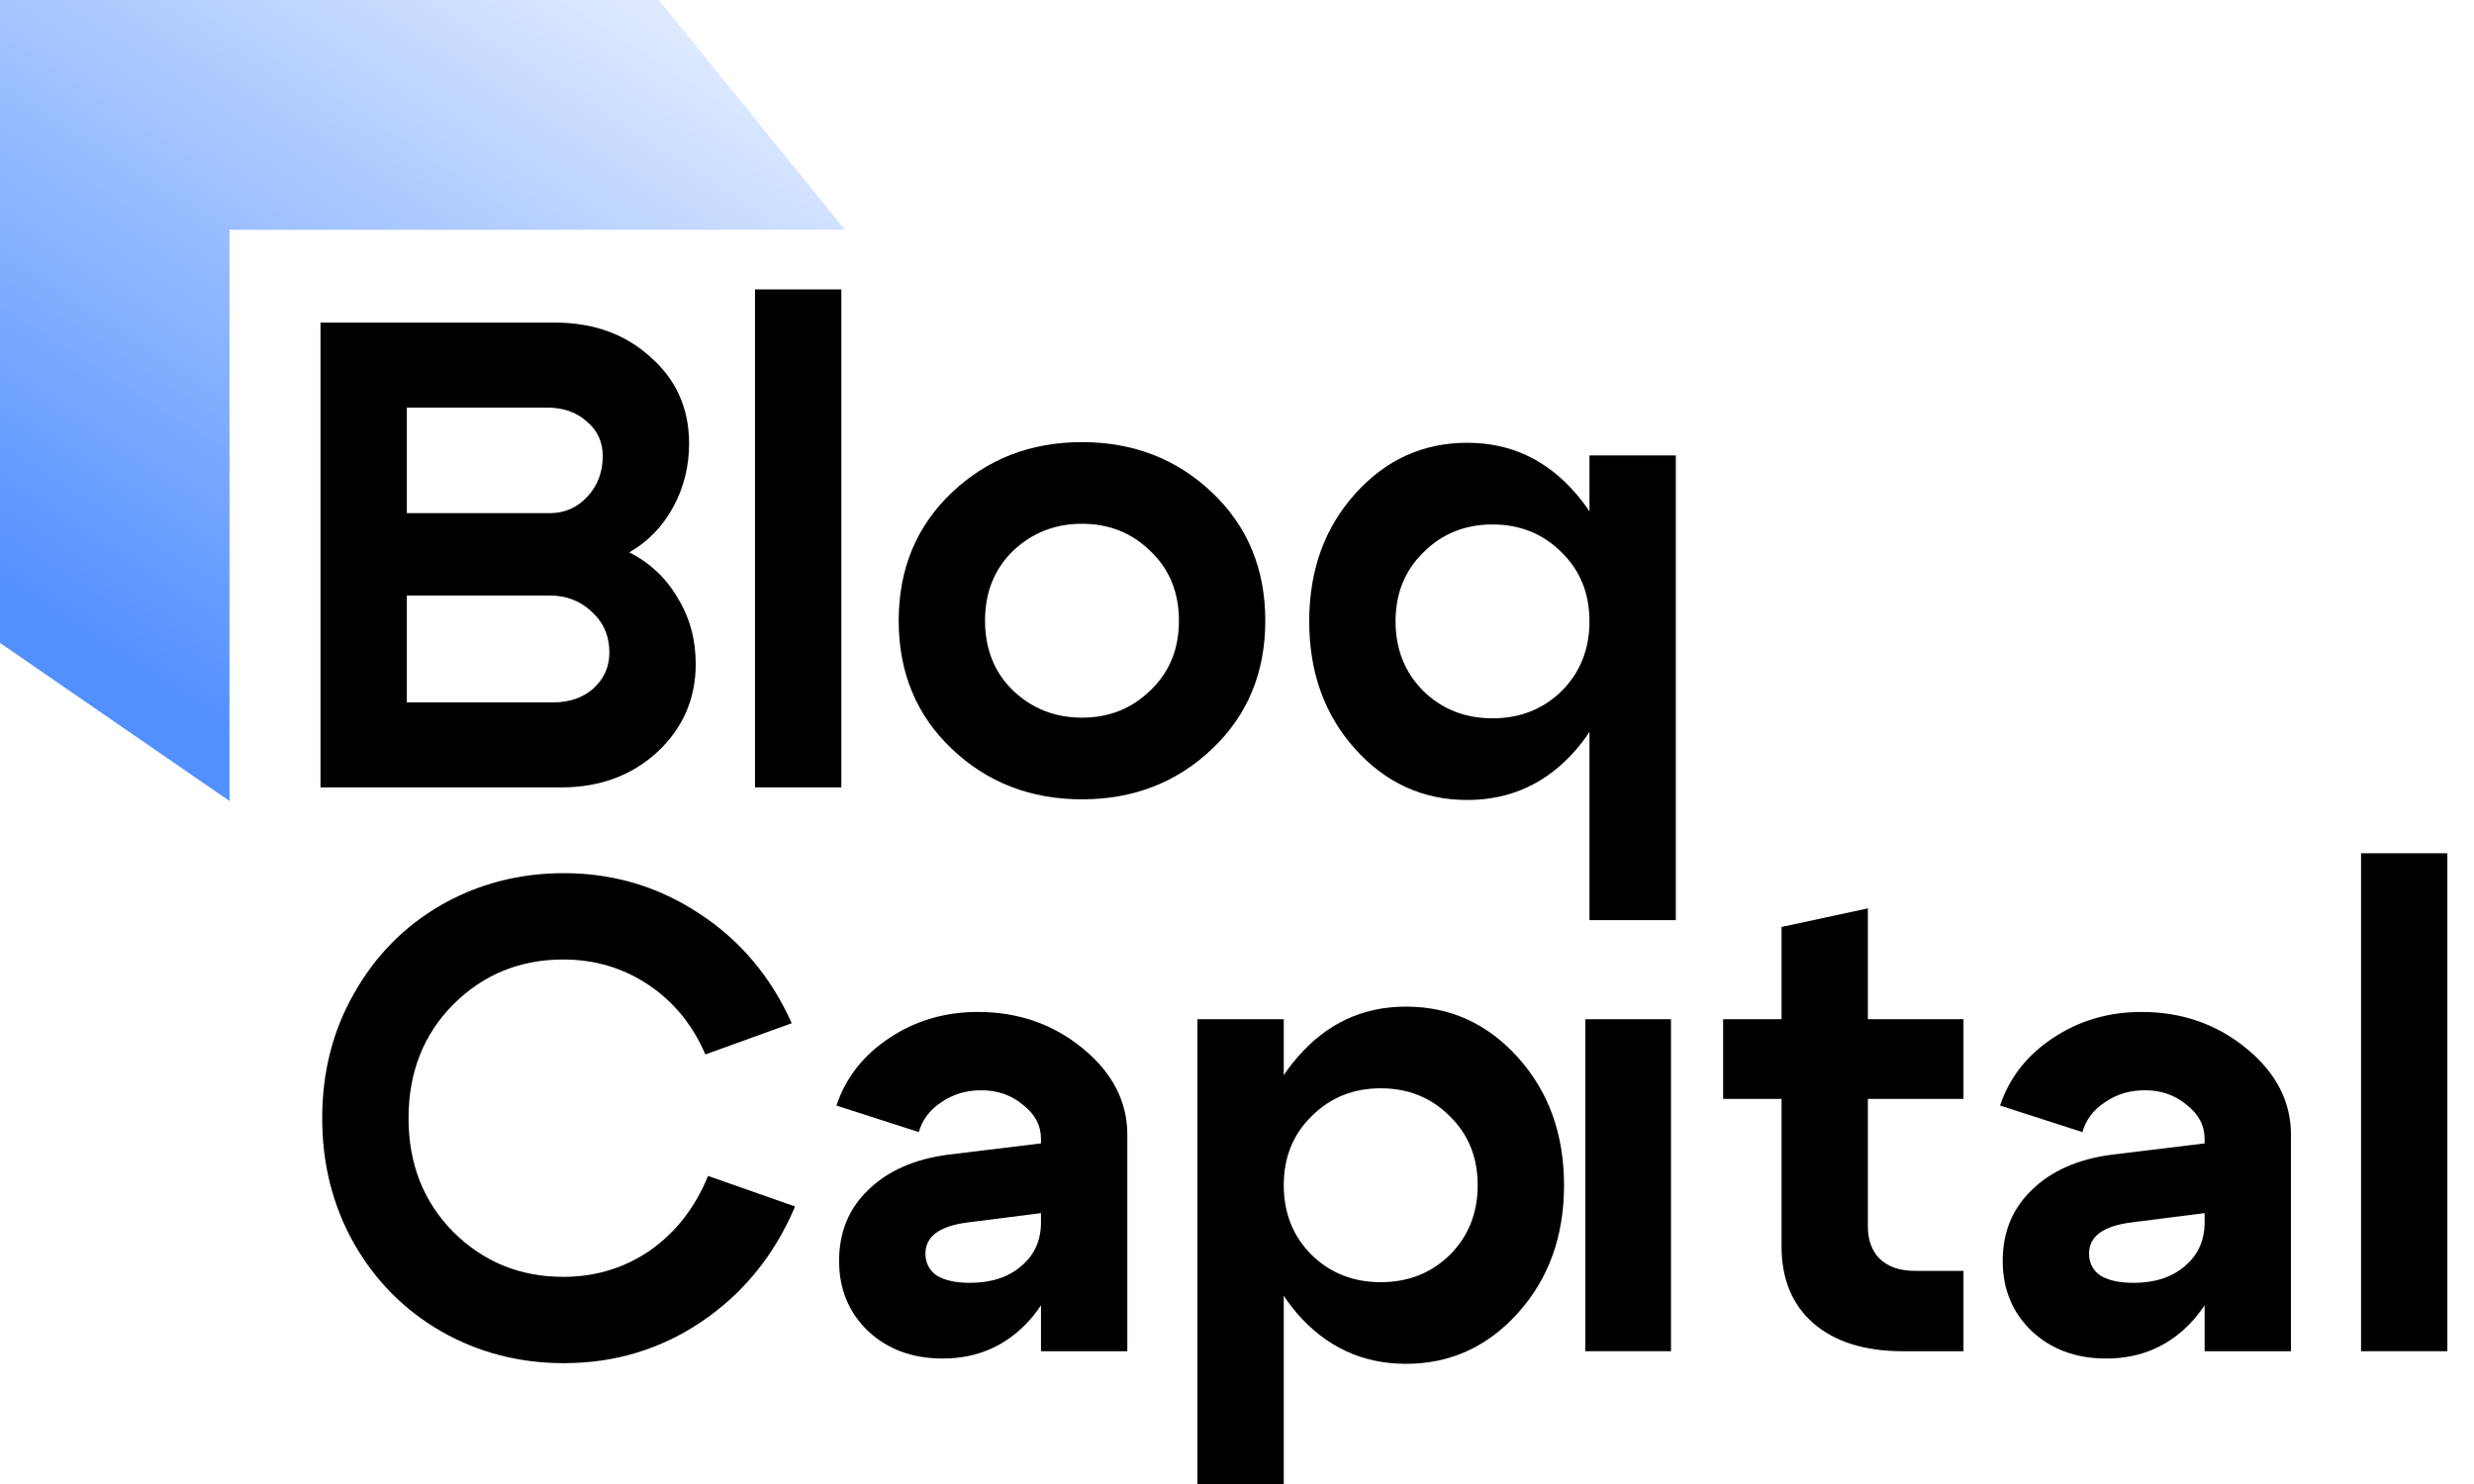 <?xml version="1.0" encoding="UTF-8"?> <svg xmlns="http://www.w3.org/2000/svg" width="90" height="54" viewBox="0 0 90 54" fill="none"><path d="M85.891 49.168V31.048H89.031V49.168H85.891Z" fill="black"></path><path d="M80.2 44.143L77.542 44.481C76.512 44.61 75.996 44.989 75.996 45.617C75.996 45.955 76.133 46.221 76.407 46.414C76.697 46.591 77.099 46.68 77.615 46.68C78.388 46.68 79.008 46.478 79.475 46.076C79.958 45.673 80.2 45.142 80.2 44.481H81.046C81.046 45.898 80.627 47.082 79.789 48.033C78.952 48.967 77.897 49.434 76.624 49.434C75.529 49.434 74.627 49.104 73.918 48.443C73.21 47.767 72.855 46.913 72.855 45.882C72.855 44.836 73.21 43.974 73.918 43.297C74.627 42.605 75.594 42.178 76.818 42.017L80.2 41.606V41.437C80.2 40.954 79.983 40.543 79.548 40.205C79.129 39.85 78.621 39.673 78.026 39.673C77.478 39.673 76.995 39.818 76.576 40.108C76.157 40.382 75.883 40.745 75.755 41.195L72.759 40.229C73.097 39.214 73.741 38.393 74.692 37.765C75.642 37.137 76.713 36.823 77.905 36.823C79.37 36.823 80.643 37.266 81.722 38.151C82.801 39.037 83.341 40.084 83.341 41.292V49.168H80.2V44.143Z" fill="black"></path><path d="M69.666 46.245H71.429V49.168H69.207C67.838 49.168 66.758 48.83 65.969 48.153C65.196 47.477 64.81 46.543 64.81 45.351V39.987H62.684V37.088H64.81V33.73L67.95 33.054V37.088H71.429V39.987H67.95V44.626C67.95 45.125 68.095 45.52 68.385 45.81C68.691 46.1 69.118 46.245 69.666 46.245Z" fill="black"></path><path d="M57.672 49.168V37.088H60.788V49.168H57.672Z" fill="black"></path><path d="M43.56 37.088H46.701V54H43.56V37.088ZM47.716 40.616C47.039 41.276 46.701 42.114 46.701 43.128C46.701 44.143 47.039 44.989 47.716 45.665C48.392 46.325 49.23 46.656 50.228 46.656C51.227 46.656 52.065 46.325 52.741 45.665C53.417 44.989 53.756 44.143 53.756 43.128C53.756 42.114 53.417 41.276 52.741 40.616C52.065 39.939 51.227 39.601 50.228 39.601C49.23 39.601 48.392 39.939 47.716 40.616ZM47.184 47.791C46.121 46.551 45.59 44.997 45.59 43.128C45.59 41.26 46.121 39.714 47.184 38.49C48.247 37.249 49.568 36.629 51.147 36.629C52.757 36.629 54.118 37.249 55.23 38.49C56.341 39.73 56.897 41.276 56.897 43.128C56.897 44.98 56.341 46.527 55.23 47.767C54.118 49.007 52.757 49.627 51.147 49.627C49.568 49.627 48.247 49.015 47.184 47.791Z" fill="black"></path><path d="M37.869 44.143L35.212 44.481C34.181 44.61 33.666 44.989 33.666 45.617C33.666 45.955 33.803 46.221 34.076 46.414C34.366 46.591 34.769 46.68 35.284 46.68C36.057 46.68 36.678 46.478 37.145 46.076C37.628 45.673 37.869 45.142 37.869 44.481H38.715C38.715 45.898 38.296 47.082 37.459 48.033C36.621 48.967 35.566 49.434 34.294 49.434C33.199 49.434 32.297 49.104 31.588 48.443C30.879 47.767 30.525 46.913 30.525 45.882C30.525 44.836 30.879 43.974 31.588 43.297C32.297 42.605 33.263 42.178 34.487 42.017L37.869 41.606V41.437C37.869 40.954 37.652 40.543 37.217 40.205C36.798 39.85 36.291 39.673 35.695 39.673C35.147 39.673 34.664 39.818 34.245 40.108C33.827 40.382 33.553 40.745 33.424 41.195L30.428 40.229C30.767 39.214 31.411 38.393 32.361 37.765C33.311 37.137 34.382 36.823 35.574 36.823C37.04 36.823 38.312 37.266 39.391 38.151C40.471 39.037 41.01 40.084 41.01 41.292V49.168H37.869V44.143Z" fill="black"></path><path d="M12.881 45.254C12.108 43.885 11.721 42.363 11.721 40.688C11.721 39.013 12.108 37.499 12.881 36.146C13.654 34.777 14.709 33.706 16.046 32.933C17.399 32.16 18.889 31.773 20.515 31.773C22.319 31.773 23.962 32.264 25.444 33.247C26.926 34.213 28.045 35.542 28.802 37.233L25.661 38.369C25.194 37.29 24.502 36.444 23.584 35.832C22.665 35.22 21.635 34.914 20.491 34.914C18.913 34.914 17.576 35.462 16.481 36.557C15.402 37.652 14.862 39.029 14.862 40.688C14.862 42.347 15.402 43.724 16.481 44.819C17.576 45.914 18.913 46.462 20.491 46.462C21.667 46.462 22.722 46.14 23.656 45.496C24.59 44.835 25.291 43.934 25.758 42.79L28.923 43.901C28.182 45.657 27.054 47.05 25.54 48.081C24.043 49.096 22.367 49.603 20.515 49.603C18.889 49.603 17.399 49.216 16.046 48.443C14.709 47.67 13.654 46.607 12.881 45.254Z" fill="black"></path><path d="M60.963 16.571V33.483H57.822V16.571H60.963ZM56.808 25.148C57.484 24.471 57.822 23.625 57.822 22.611C57.822 21.596 57.484 20.759 56.808 20.098C56.131 19.422 55.294 19.084 54.295 19.084C53.297 19.084 52.459 19.422 51.783 20.098C51.106 20.759 50.768 21.596 50.768 22.611C50.768 23.625 51.106 24.471 51.783 25.148C52.459 25.808 53.297 26.138 54.295 26.138C55.294 26.138 56.131 25.808 56.808 25.148ZM57.339 17.972C58.402 19.196 58.934 20.742 58.934 22.611C58.934 24.479 58.402 26.033 57.339 27.274C56.276 28.498 54.956 29.11 53.377 29.11C51.767 29.11 50.406 28.49 49.294 27.249C48.183 26.009 47.627 24.463 47.627 22.611C47.627 20.759 48.183 19.212 49.294 17.972C50.406 16.732 51.767 16.112 53.377 16.112C54.956 16.112 56.276 16.732 57.339 17.972Z" fill="black"></path><path d="M36.848 20.05C36.172 20.71 35.834 21.556 35.834 22.587C35.834 23.618 36.172 24.463 36.848 25.123C37.541 25.784 38.379 26.114 39.361 26.114C40.343 26.114 41.173 25.784 41.849 25.123C42.542 24.463 42.888 23.618 42.888 22.587C42.888 21.556 42.542 20.71 41.849 20.05C41.173 19.39 40.343 19.059 39.361 19.059C38.379 19.059 37.541 19.39 36.848 20.05ZM34.626 27.25C33.337 26.026 32.693 24.471 32.693 22.587C32.693 20.702 33.337 19.148 34.626 17.924C35.914 16.7 37.493 16.088 39.361 16.088C41.229 16.088 42.808 16.7 44.096 17.924C45.385 19.148 46.029 20.702 46.029 22.587C46.029 24.471 45.385 26.026 44.096 27.25C42.808 28.474 41.229 29.086 39.361 29.086C37.493 29.086 35.914 28.474 34.626 27.25Z" fill="black"></path><path d="M27.466 28.651V10.531H30.607V28.651H27.466Z" fill="black"></path><path d="M19.897 14.832H14.8V18.673H19.994C20.542 18.673 21.001 18.471 21.371 18.069C21.742 17.666 21.927 17.175 21.927 16.595C21.927 16.08 21.734 15.661 21.347 15.339C20.977 15.001 20.493 14.832 19.897 14.832ZM19.994 21.669H14.8V25.558H20.139C20.719 25.558 21.202 25.389 21.589 25.051C21.975 24.697 22.168 24.262 22.168 23.746C22.168 23.15 21.959 22.659 21.54 22.273C21.122 21.87 20.606 21.669 19.994 21.669ZM20.429 28.651H11.659V11.739H20.187C21.589 11.739 22.748 12.158 23.666 12.995C24.601 13.817 25.068 14.864 25.068 16.136C25.068 16.974 24.874 17.747 24.488 18.455C24.101 19.164 23.57 19.712 22.893 20.098C23.65 20.485 24.238 21.041 24.657 21.765C25.092 22.474 25.309 23.271 25.309 24.157C25.309 25.43 24.842 26.5 23.908 27.37C22.974 28.224 21.814 28.651 20.429 28.651Z" fill="black"></path><path d="M0 0V23.394L8.349 29.147V8.362H30.737L23.97 0H0Z" fill="url(#paint0_linear_2192_459)"></path><defs><linearGradient id="paint0_linear_2192_459" x1="16.201" y1="31.941" x2="32.567" y2="6.428" gradientUnits="userSpaceOnUse"><stop stop-color="#5290FF"></stop><stop offset="1" stop-color="#5290FF" stop-opacity="0.2"></stop></linearGradient></defs></svg> 